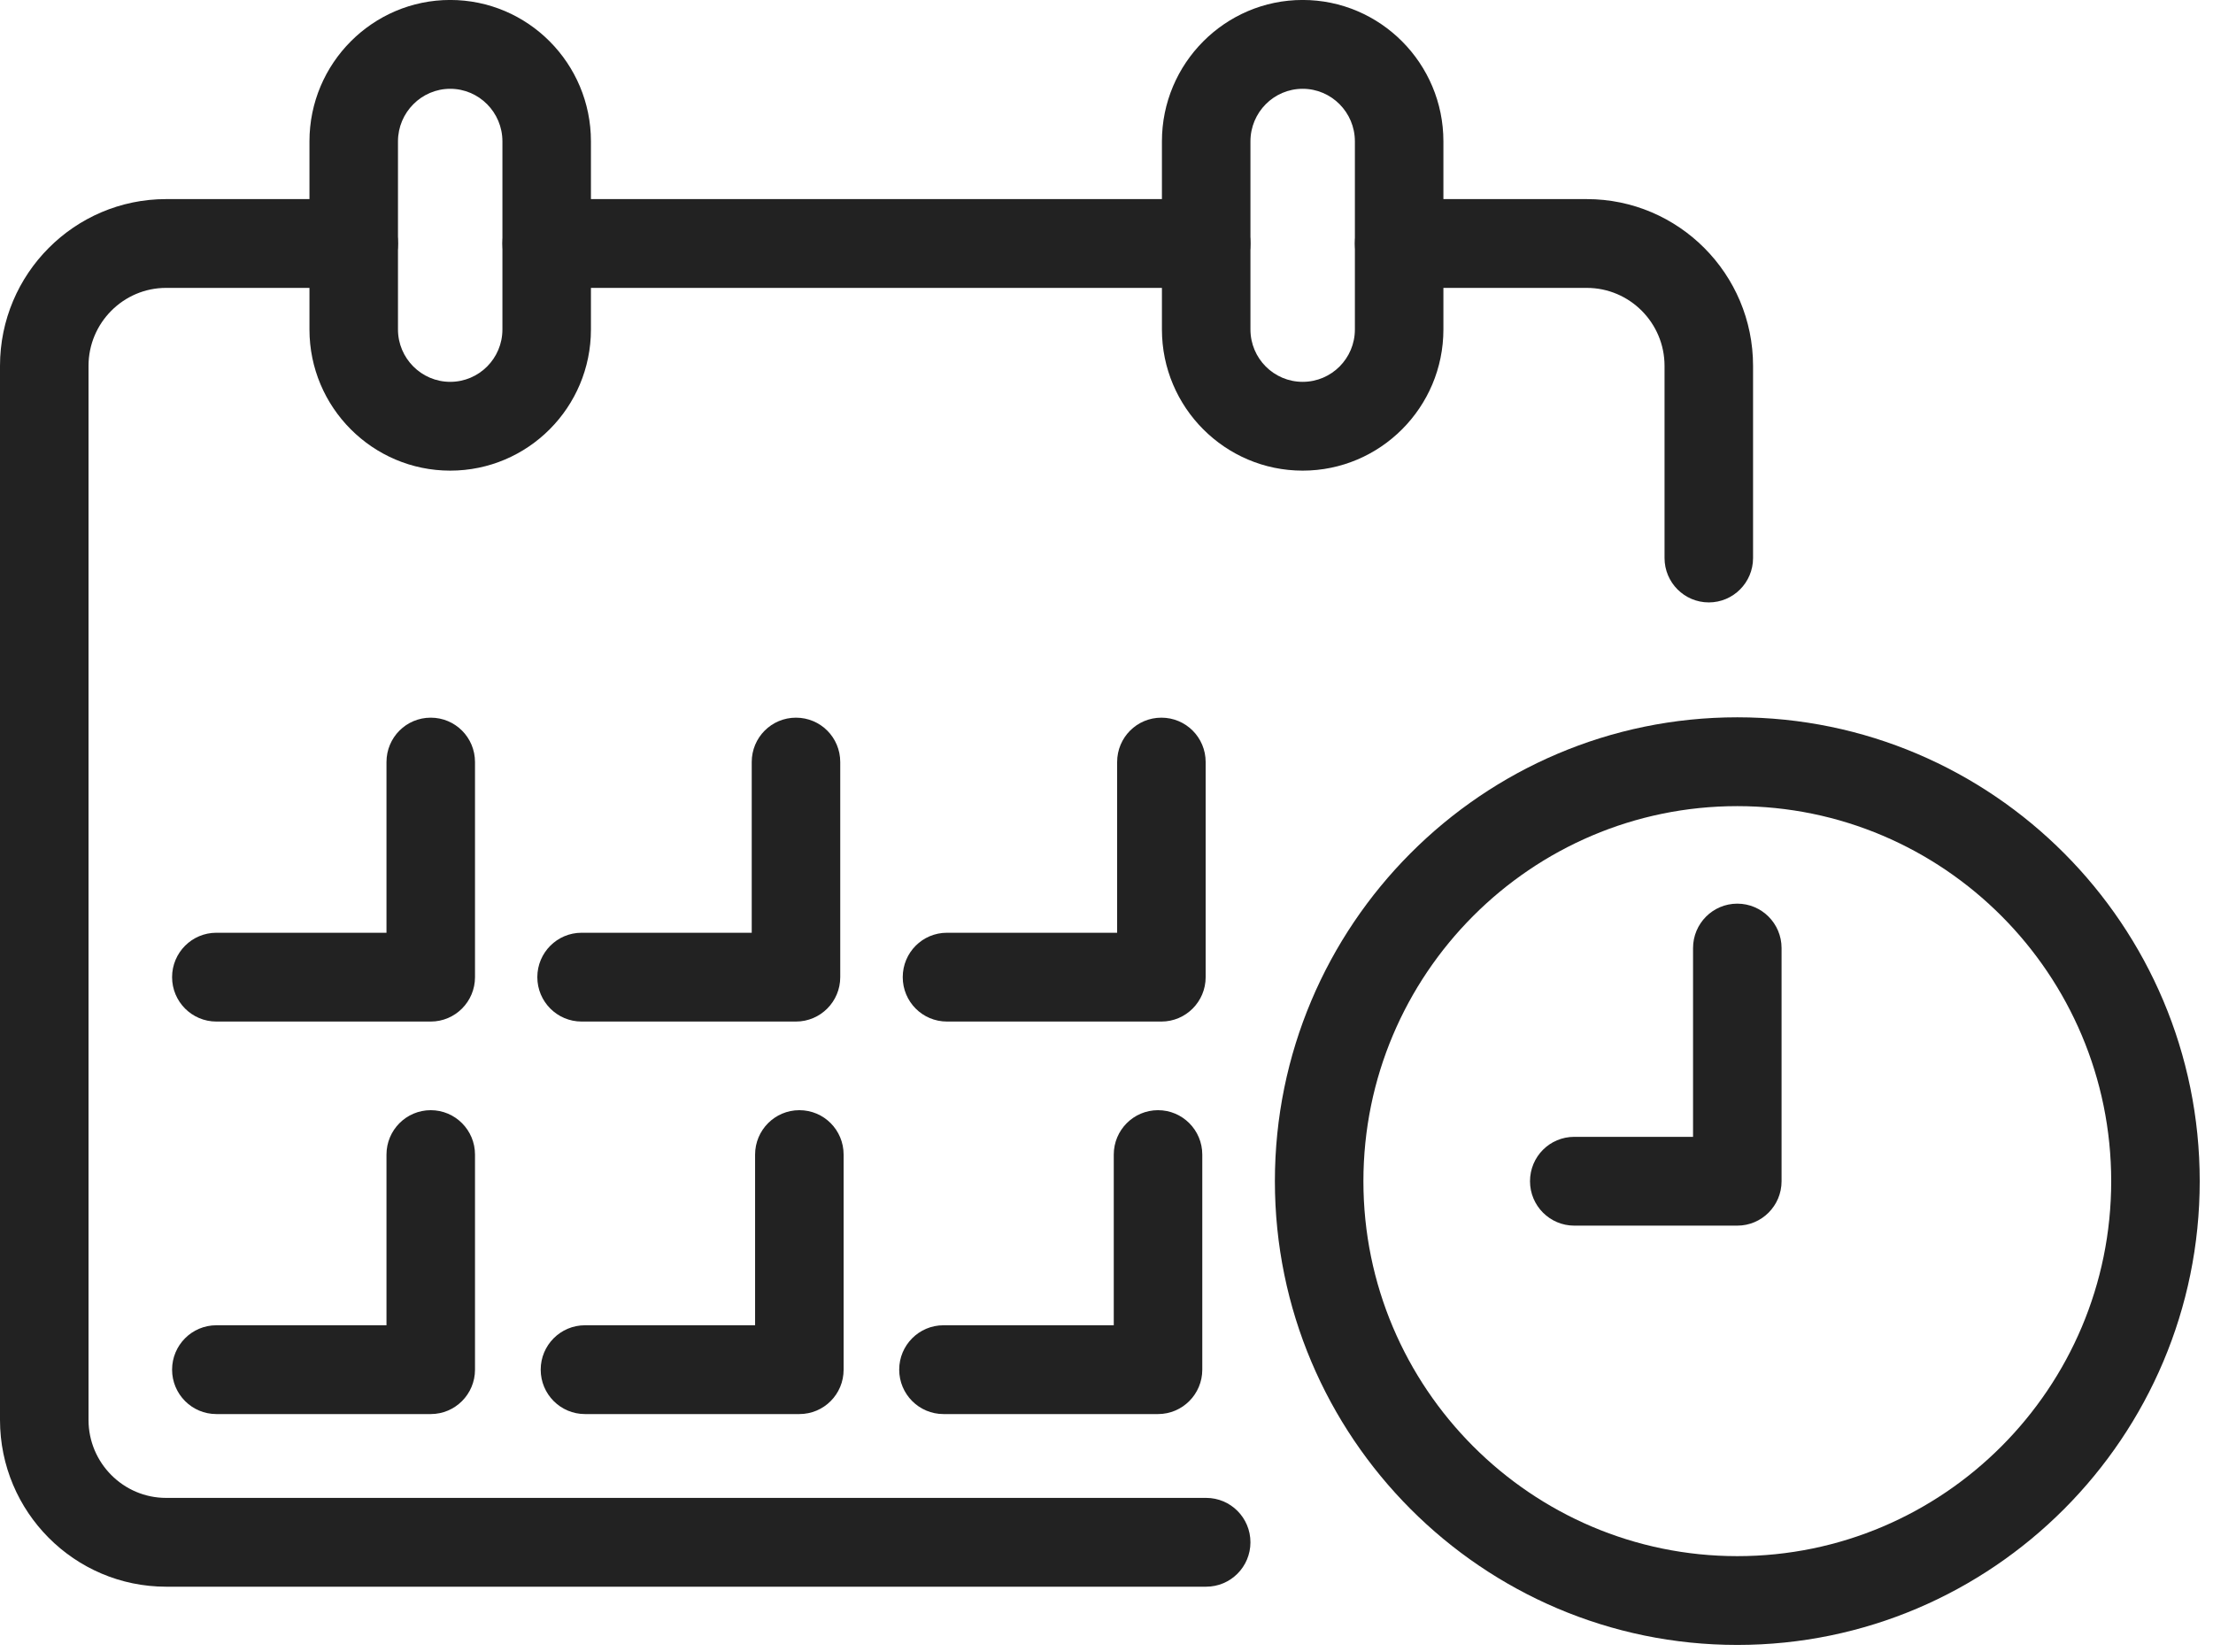 <svg fill="none" height="50" viewBox="0 0 67 50" width="67" xmlns="http://www.w3.org/2000/svg" xmlns:xlink="http://www.w3.org/1999/xlink"><clipPath id="a"><path d="m0 0h67v50h-67z"/></clipPath><g clip-path="url(#a)" fill="#222"><path d="m36.518 8.715h-19.966c-.74 0-1.34-.602-1.34-1.344 0-.742.6-1.344 1.34-1.344h19.966c.74 0 1.34.602 1.34 1.344 0 .742-.6 1.344-1.34 1.344z"/><path d="m36.518 48.032h-31.49c-2.771 0-5.028-2.263-5.028-5.048v-31.909c0-2.785 2.257-5.048 5.028-5.048h5.682c.74 0 1.34.602 1.34 1.344 0 .742-.6 1.344-1.34 1.344h-5.682c-1.292 0-2.348 1.059-2.348 2.36v31.909c0 1.301 1.056 2.36 2.348 2.36h31.49c.74 0 1.34.602 1.34 1.344 0 .742-.6 1.344-1.34 1.344z"/><path d="m51.735 18.236c-.74 0-1.34-.602-1.34-1.344v-5.817c0-1.301-1.056-2.36-2.353-2.36h-5.682c-.74 0-1.34-.602-1.34-1.344 0-.742.6-1.344 1.34-1.344h5.682c2.776 0 5.033 2.263 5.033 5.048v5.817c0 .742-.6 1.344-1.34 1.344z"/><path d="m13.63 2.688c-.868 0-1.581.715-1.581 1.591v5.694c0 .876.713 1.586 1.581 1.586.874 0 1.581-.71 1.581-1.586v-5.694c0-.876-.708-1.591-1.581-1.591zm0 11.559c-2.348 0-4.261-1.914-4.261-4.274v-5.694c0-2.36 1.913-4.28 4.261-4.28 2.353 0 4.261 1.919 4.261 4.28v5.694c0 2.36-1.908 4.274-4.261 4.274z"/><path d="m39.439 2.688c-.874 0-1.581.715-1.581 1.591v5.694c0 .876.708 1.586 1.581 1.586.874 0 1.581-.71 1.581-1.586v-5.694c0-.876-.708-1.591-1.581-1.591zm0 11.559c-2.348 0-4.261-1.914-4.261-4.274v-5.694c0-2.36 1.914-4.28 4.261-4.28 2.348 0 4.261 1.919 4.261 4.28v5.694c0 2.36-1.913 4.274-4.261 4.274z"/><path d="m13.041 30.924h-6.491c-.74 0-1.34-.602-1.34-1.344 0-.742.6-1.344 1.34-1.344h5.151v-5.167c0-.747.6-1.344 1.34-1.344s1.34.597 1.34 1.344v6.511c0 .742-.6 1.344-1.34 1.344z"/><path d="m24.099 30.924h-6.491c-.74 0-1.34-.602-1.34-1.344 0-.742.6-1.344 1.34-1.344h5.151v-5.167c0-.747.6-1.344 1.34-1.344s1.34.597 1.34 1.344v6.511c0 .742-.6 1.344-1.34 1.344z"/><path d="m35.162 30.924h-6.491c-.745 0-1.34-.602-1.34-1.344 0-.742.595-1.344 1.34-1.344h5.151v-5.167c0-.747.6-1.344 1.34-1.344.74 0 1.34.597 1.34 1.344v6.511c0 .742-.6 1.344-1.34 1.344z"/><path d="m13.041 42.806h-6.491c-.74 0-1.34-.602-1.34-1.344 0-.742.6-1.344 1.34-1.344h5.151v-5.167c0-.742.6-1.344 1.34-1.344s1.34.602 1.34 1.344v6.511c0 .742-.6 1.344-1.34 1.344z"/><path d="m24.201 42.806h-6.491c-.74 0-1.34-.602-1.34-1.344 0-.742.6-1.344 1.34-1.344h5.151v-5.167c0-.742.6-1.344 1.34-1.344.745 0 1.34.602 1.34 1.344v6.511c0 .742-.595 1.344-1.34 1.344z"/><path d="m35.06 42.806h-6.496c-.74 0-1.34-.602-1.34-1.344 0-.742.6-1.344 1.34-1.344h5.156v-5.167c0-.742.6-1.344 1.34-1.344.74 0 1.34.602 1.34 1.344v6.511c0 .742-.6 1.344-1.34 1.344z"/><path d="m52.598 24.403c-6.239 0-11.32 5.091-11.32 11.355 0 6.258 5.081 11.349 11.32 11.349 6.244 0 11.32-5.091 11.32-11.349 0-6.263-5.076-11.355-11.32-11.355zm0 25.392c-7.718 0-14-6.296-14-14.038 0-7.747 6.282-14.043 14-14.043 7.724 0 14 6.296 14 14.043 0 7.742-6.277 14.038-14 14.038z"/><path d="m52.598 37.102h-4.936c-.74 0-1.34-.602-1.34-1.344 0-.747.6-1.344 1.34-1.344h3.596v-5.715c0-.742.6-1.344 1.34-1.344s1.34.602 1.34 1.344v7.059c0 .742-.6 1.344-1.34 1.344z"/></g></svg>